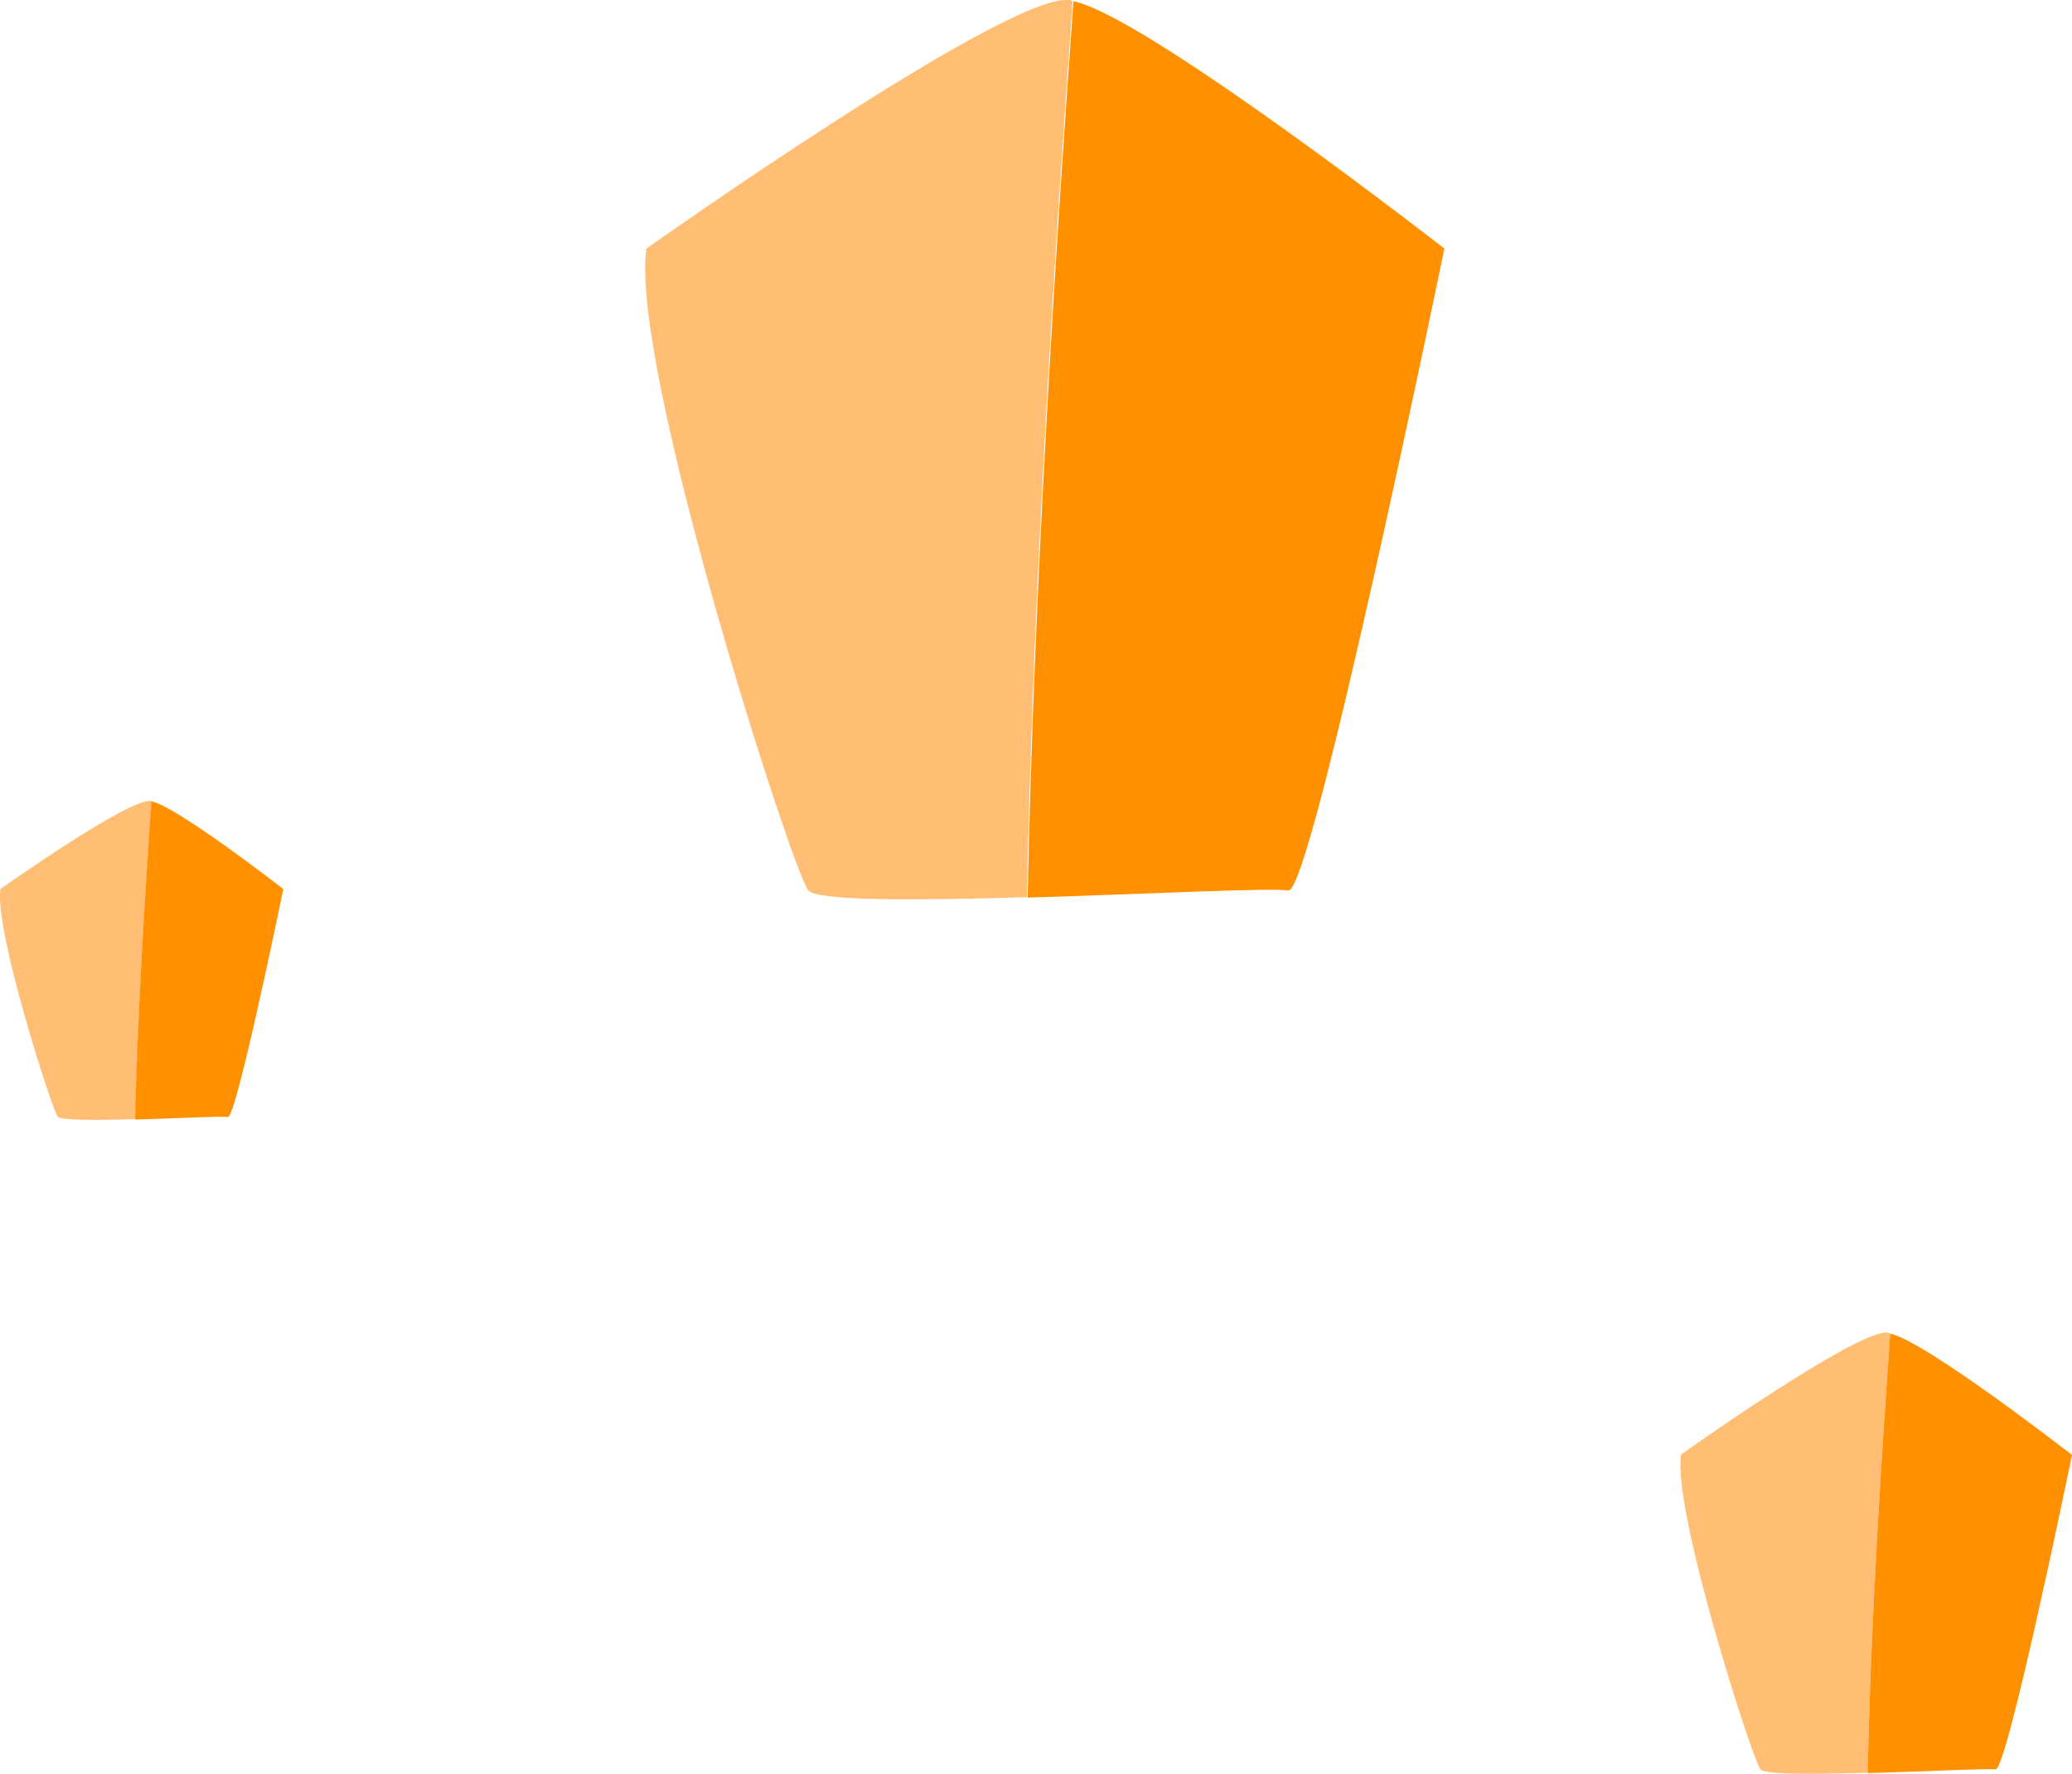 <?xml version="1.0" encoding="UTF-8"?>
<svg xmlns="http://www.w3.org/2000/svg" viewBox="0 0 50.61 43.32">
  <g>
    <path d="m26.1,0c-1.55-.14-10.31,6.07-10.31,6.07-.42,2.82,3.53,15.11,3.95,15.67.2.27,2.7.25,5.34.17.15-7.42.69-15.94,1.12-21.89-.03,0-.08-.03-.11-.03Z" style="fill:#ffbe73; stroke-width:0px;">
    </path>
    <path d="m31.47,21.74c.56.14,3.81-15.67,3.81-15.67,0,0-7.31-5.69-9.06-6.04-.43,5.95-.97,14.47-1.12,21.89,2.95-.09,6.08-.25,6.37-.17Z" style="fill:#ff9000; stroke-width:0px;">
    </path>
    <path d="m46.11,32.54c-.76-.07-5.05,2.98-5.05,2.98-.21,1.38,1.73,7.41,1.94,7.69.1.13,1.32.12,2.62.08.07-3.64.34-7.82.55-10.73-.02,0-.04-.01-.06-.01Z" style="fill:#ffbe73; stroke-width:0px;">
    </path>
    <path d="m48.74,43.21c.28.07,1.87-7.68,1.87-7.68,0,0-3.59-2.79-4.44-2.96-.21,2.92-.48,7.1-.55,10.73,1.45-.04,2.98-.12,3.13-.09Z" style="fill:#ff9000; stroke-width:0px;">
    </path>
    <path d="m3.67,19.56c-.55-.05-3.66,2.15-3.66,2.15-.15,1,1.25,5.36,1.4,5.56.07.09.96.09,1.9.06.05-2.63.24-5.65.4-7.77-.01,0-.03,0-.04-.01Z" style="fill:#ffbe73; stroke-width:0px;">
    </path>
    <path d="m5.57,27.27c.2.05,1.35-5.56,1.35-5.56,0,0-2.6-2.02-3.22-2.14-.15,2.11-.34,5.13-.4,7.77,1.05-.03,2.16-.09,2.26-.06Z" style="fill:#ff9000; stroke-width:0px;">
    </path>
  </g>
</svg>

